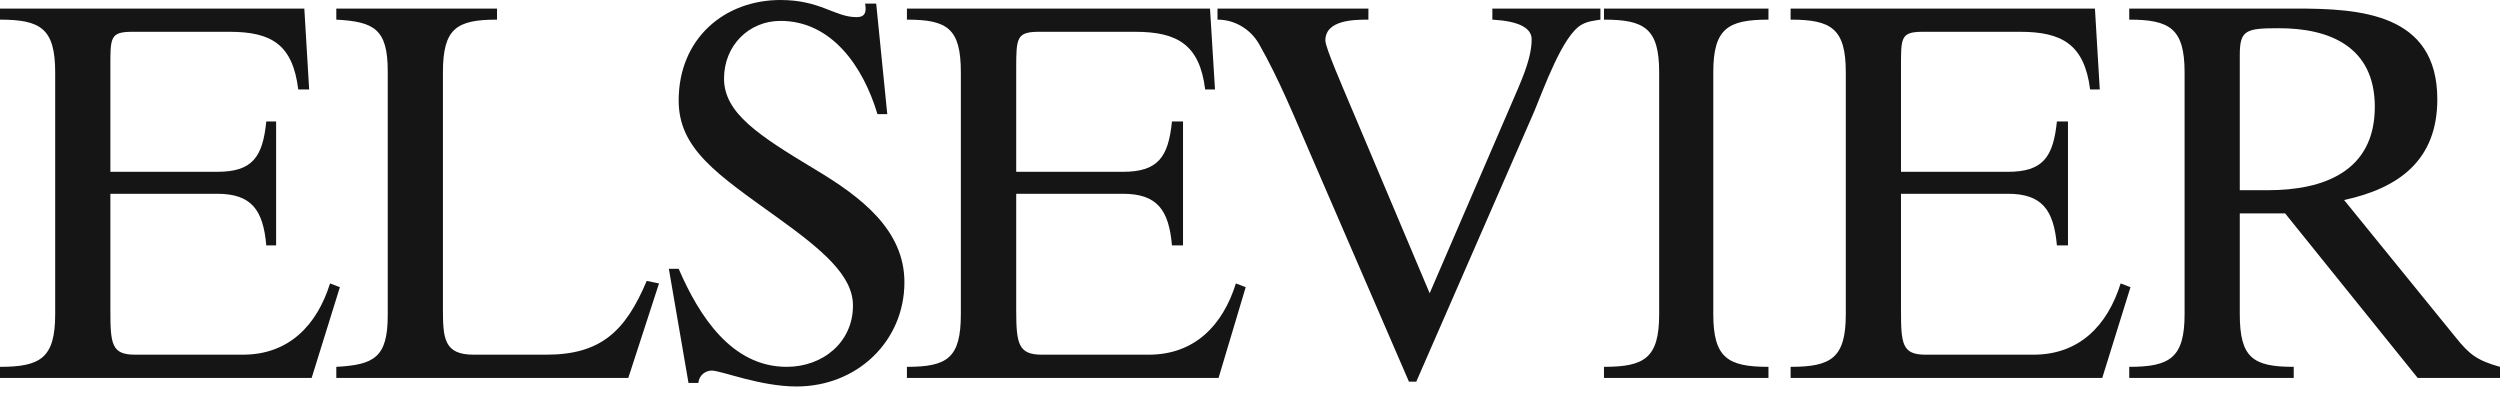 <svg width="159" height="25" viewBox="0 0 159 25" fill="none" xmlns="http://www.w3.org/2000/svg">
<path fill-rule="evenodd" clip-rule="evenodd" d="M49.638 0C46.082 -7.26959e-06 43.163 2.442 43.163 6.395C43.163 9.477 45.627 11.09 49.411 13.812C52.346 15.92 54.249 17.533 54.249 19.435C54.249 21.776 52.324 23.331 50.035 23.331C46.52 23.331 44.456 20.08 43.163 17.095H42.539L43.788 24.353H44.413C44.472 23.847 44.877 23.569 45.265 23.569C45.877 23.569 48.334 24.58 50.66 24.58C54.532 24.58 57.521 21.684 57.521 17.947C57.521 14.609 54.737 12.504 51.83 10.768C48.277 8.626 46.048 7.202 46.048 4.998C46.048 2.884 47.64 1.329 49.638 1.329C52.897 1.329 54.903 4.236 55.806 7.258H56.43L55.726 0.227H55.022C55.115 0.77 55.026 1.09 54.477 1.09C53.087 1.09 52.189 2.54436e-05 49.638 0ZM0 0.545V1.249C2.582 1.249 3.51 1.812 3.51 4.6V19.98C3.51 22.768 2.582 23.331 0 23.331V24.035H19.821L21.616 18.265L20.991 18.026C20.151 20.712 18.352 22.558 15.448 22.558H8.587C7.101 22.558 7.02 21.887 7.02 19.741V12.324H13.812C16.01 12.324 16.739 13.368 16.936 15.607H17.561V7.724H16.936C16.708 10.006 16.045 10.927 13.812 10.927H7.02V4.373C7.02 2.39 6.973 2.022 8.428 2.022H14.596C17.275 2.022 18.619 2.837 18.969 5.691H19.662L19.355 0.545H0ZM21.389 0.545V1.249C23.777 1.381 24.66 1.829 24.66 4.521V20.06C24.66 22.751 23.777 23.2 21.389 23.331V24.035H39.96L41.914 18.026L41.13 17.867C39.769 21.096 38.191 22.558 34.735 22.558H30.123C28.219 22.558 28.17 21.498 28.17 19.594V4.6C28.17 1.812 29.029 1.249 31.611 1.249V0.545H21.389ZM57.68 0.545V1.249C60.259 1.249 61.11 1.812 61.11 4.6V19.98C61.11 22.768 60.259 23.331 57.68 23.331V24.035H77.501L79.227 18.265L78.603 18.026C77.763 20.712 75.963 22.558 73.06 22.558H66.267C64.781 22.558 64.631 21.887 64.631 19.741V12.324H71.413C73.608 12.324 74.343 13.368 74.536 15.607H75.24V7.724H74.536C74.308 10.006 73.642 10.927 71.413 10.927H64.631V4.373C64.631 2.39 64.653 2.022 66.108 2.022H72.196C74.875 2.022 76.299 2.837 76.649 5.691H77.274L76.956 0.545H57.68ZM77.433 0.545V1.249C78.529 1.249 79.53 1.847 80.079 2.806C81.369 5.072 82.329 7.458 83.362 9.837L89.609 24.274H90.075L97.572 7.099C98.149 5.738 99.389 2.193 100.616 1.556C101 1.344 101.399 1.315 101.786 1.249V0.545H94.914V1.249C96.597 1.343 97.413 1.775 97.413 2.499C97.413 3.201 97.221 4.065 96.549 5.623L90.927 18.651L86.247 7.565C85.345 5.426 84.293 3.025 84.293 2.578C84.293 1.261 86.129 1.249 87.031 1.249V0.545H77.433ZM102.013 0.545V1.249C104.598 1.249 105.523 1.812 105.523 4.6V19.98C105.523 22.768 104.598 23.331 102.013 23.331V24.035H112.474V23.331C109.896 23.331 108.965 22.768 108.965 19.98V4.6C108.965 1.812 109.896 1.249 112.474 1.249V0.545H102.013ZM113.883 0.545V1.249C116.468 1.249 117.393 1.812 117.393 4.6V19.98C117.393 22.768 116.468 23.331 113.883 23.331V24.035H133.704L135.499 18.265L134.874 18.026C134.031 20.712 132.241 22.558 129.331 22.558H122.47C120.984 22.558 120.903 21.887 120.903 19.741V12.324H127.695C129.89 12.324 130.619 13.368 130.819 15.607H131.523V7.724H130.819C130.585 10.006 129.925 10.927 127.695 10.927H120.903V4.373C120.903 2.39 120.859 2.022 122.311 2.022H128.479C131.155 2.022 132.569 2.837 132.932 5.691H133.545L133.238 0.545H113.883ZM135.419 0.545V1.249C137.995 1.249 138.94 1.812 138.94 4.6V19.98C138.94 22.768 137.995 23.331 135.419 23.331V24.035H145.881V23.331C143.299 23.331 142.45 22.768 142.45 19.98V13.574H145.335L153.764 24.035H159V23.331C157.554 22.928 157.051 22.546 156.183 21.457L149.084 12.722C152.578 11.966 155.013 10.184 155.013 6.315C155.013 0.833 150.083 0.545 146.04 0.545H135.419ZM144.949 1.795C148.15 1.795 151.038 2.958 151.038 6.793C151.038 10.942 147.726 12.097 144.245 12.097H142.45V3.51C142.45 1.914 142.82 1.795 144.949 1.795Z" fill="#151515"/>
</svg>
